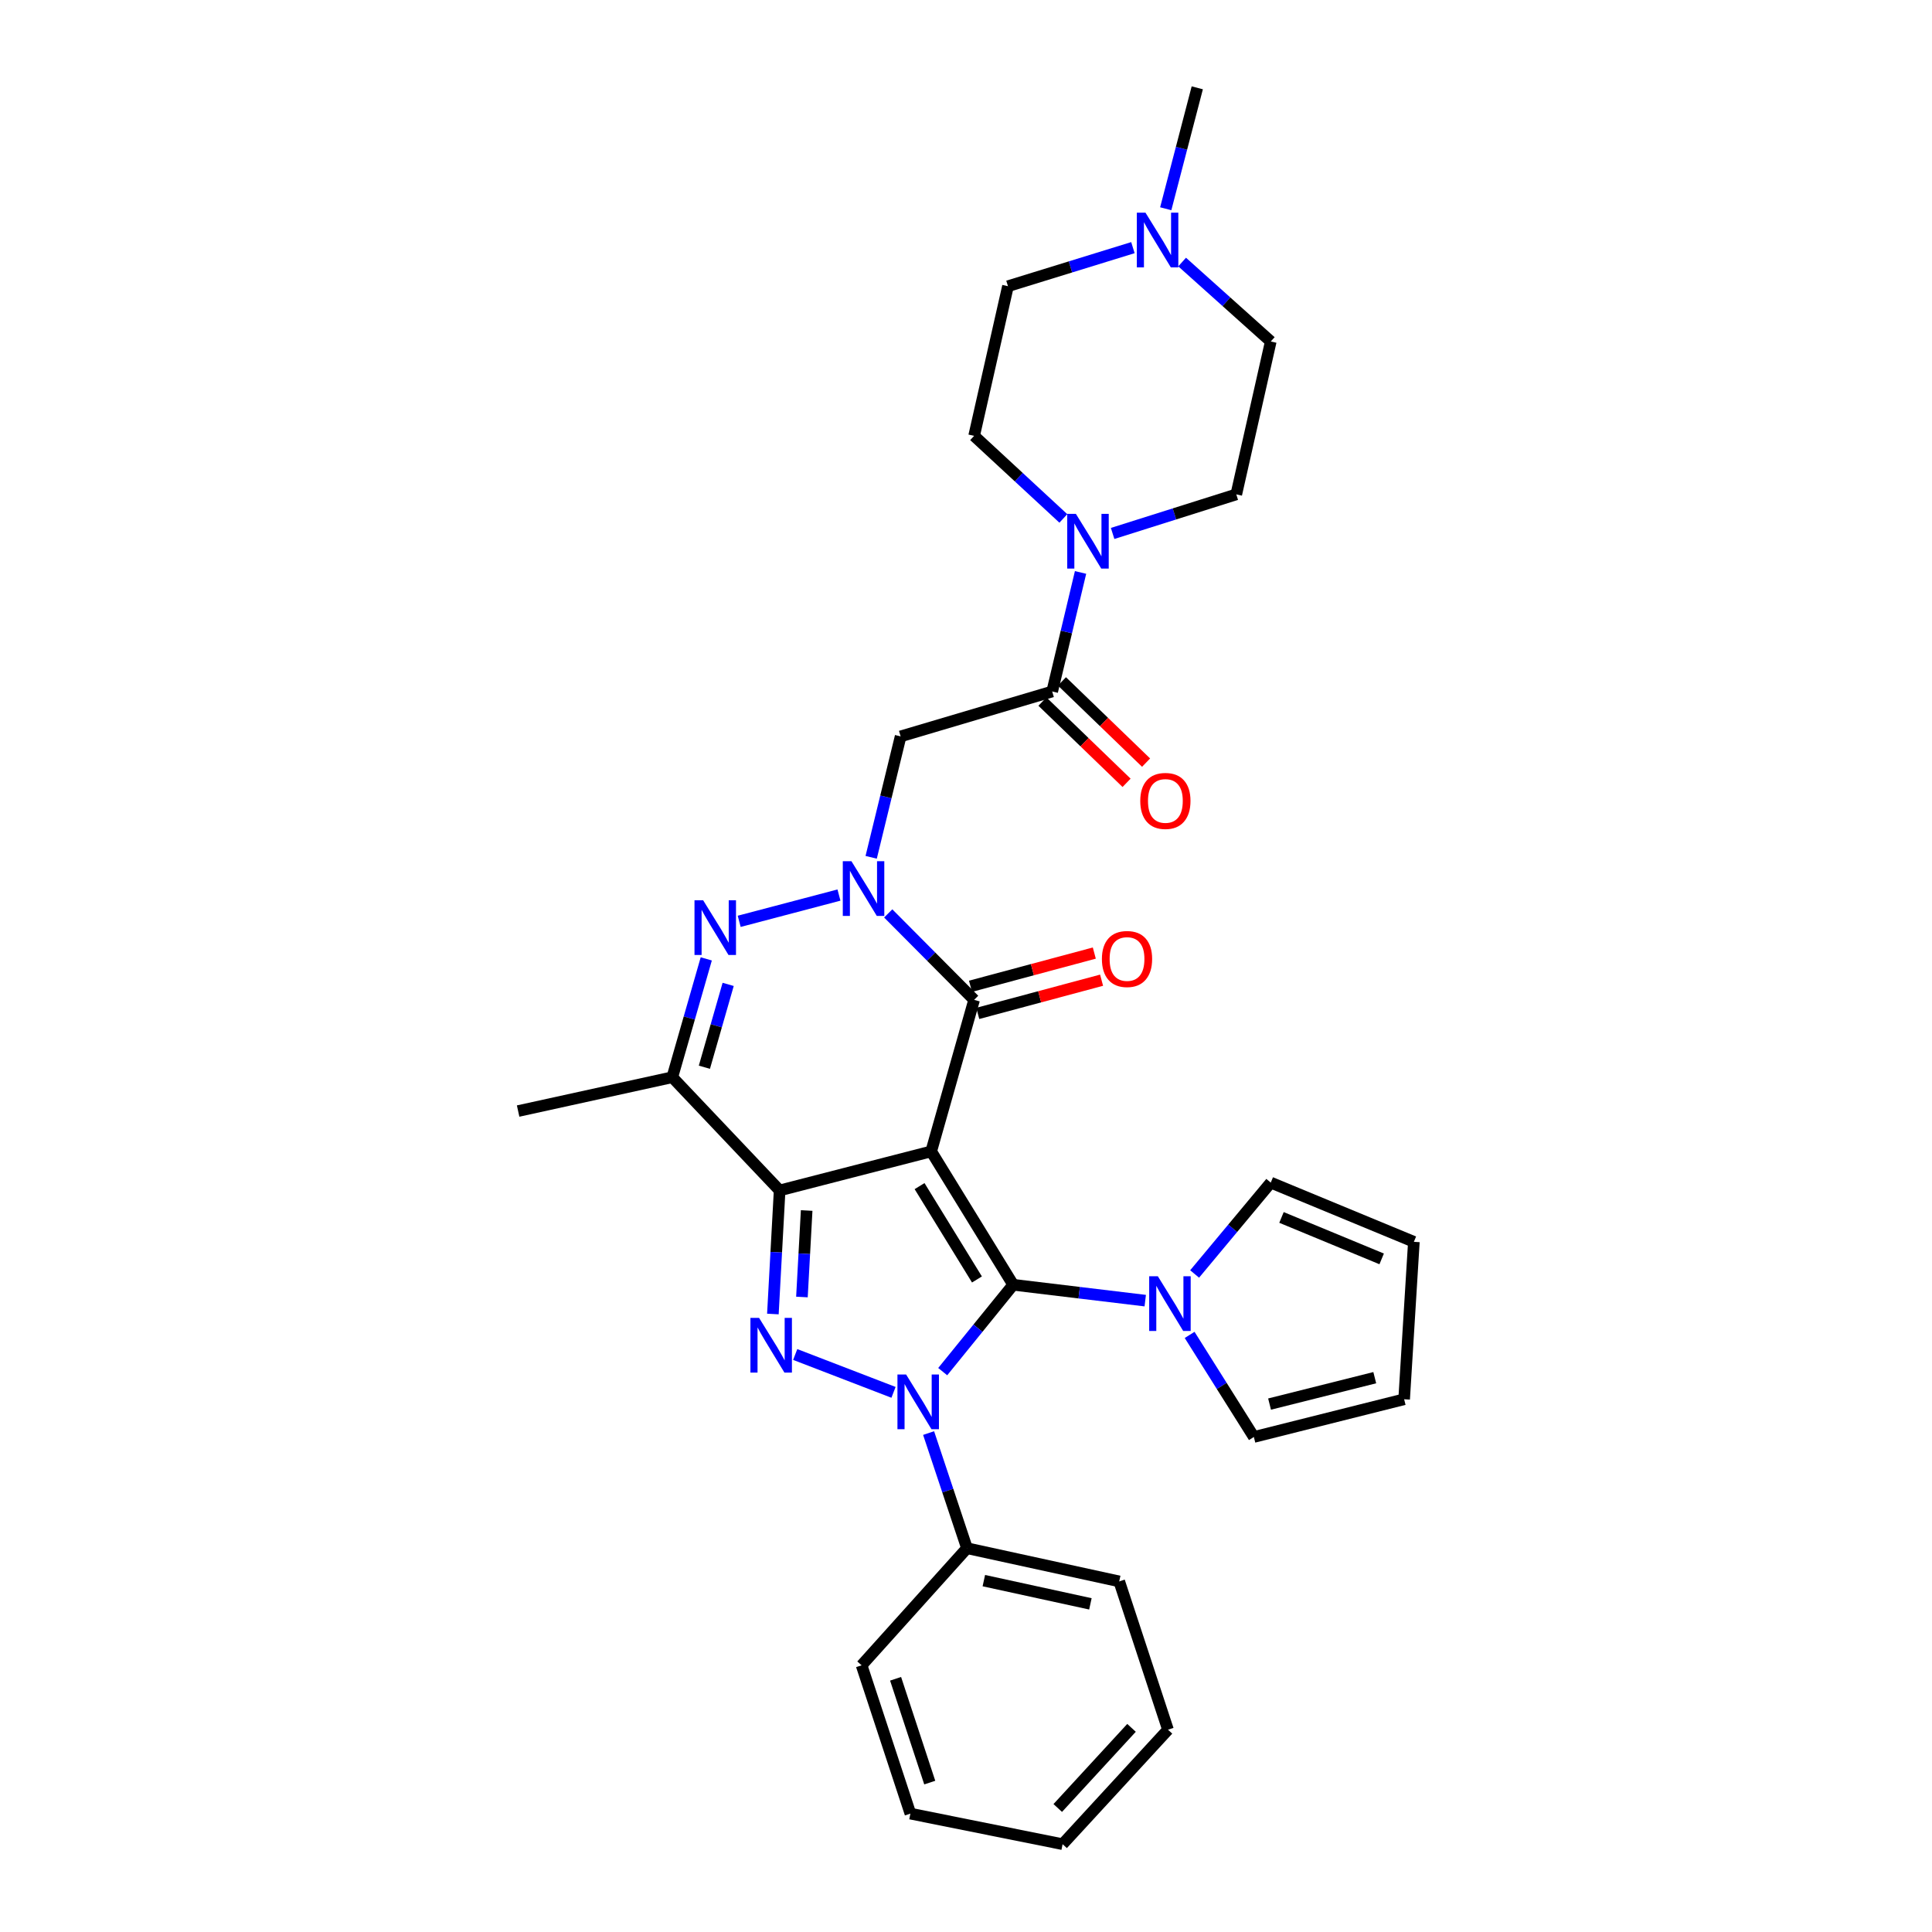 <?xml version='1.0' encoding='iso-8859-1'?>
<svg version='1.1' baseProfile='full'
              xmlns='http://www.w3.org/2000/svg'
                      xmlns:rdkit='http://www.rdkit.org/xml'
                      xmlns:xlink='http://www.w3.org/1999/xlink'
                  xml:space='preserve'
width='1000px' height='1000px' viewBox='0 0 1000 1000'>
<!-- END OF HEADER -->
<rect style='opacity:1.0;fill:#FFFFFF;stroke:none' width='1000' height='1000' x='0' y='0'> </rect>
<path class='bond-0' d='M 481.985,595.964 L 524.419,664.99' style='fill:none;fill-rule:evenodd;stroke:#000000;stroke-width:6px;stroke-linecap:butt;stroke-linejoin:miter;stroke-opacity:1' />
<path class='bond-0' d='M 475.967,613.93 L 505.671,662.248' style='fill:none;fill-rule:evenodd;stroke:#000000;stroke-width:6px;stroke-linecap:butt;stroke-linejoin:miter;stroke-opacity:1' />
<path class='bond-1' d='M 481.985,595.964 L 403.535,616.168' style='fill:none;fill-rule:evenodd;stroke:#000000;stroke-width:6px;stroke-linecap:butt;stroke-linejoin:miter;stroke-opacity:1' />
<path class='bond-5' d='M 481.985,595.964 L 504.207,517.515' style='fill:none;fill-rule:evenodd;stroke:#000000;stroke-width:6px;stroke-linecap:butt;stroke-linejoin:miter;stroke-opacity:1' />
<path class='bond-2' d='M 524.419,664.99 L 506.184,687.472' style='fill:none;fill-rule:evenodd;stroke:#000000;stroke-width:6px;stroke-linecap:butt;stroke-linejoin:miter;stroke-opacity:1' />
<path class='bond-2' d='M 506.184,687.472 L 487.949,709.954' style='fill:none;fill-rule:evenodd;stroke:#0000FF;stroke-width:6px;stroke-linecap:butt;stroke-linejoin:miter;stroke-opacity:1' />
<path class='bond-9' d='M 524.419,664.99 L 558.597,669.099' style='fill:none;fill-rule:evenodd;stroke:#000000;stroke-width:6px;stroke-linecap:butt;stroke-linejoin:miter;stroke-opacity:1' />
<path class='bond-9' d='M 558.597,669.099 L 592.774,673.208' style='fill:none;fill-rule:evenodd;stroke:#0000FF;stroke-width:6px;stroke-linecap:butt;stroke-linejoin:miter;stroke-opacity:1' />
<path class='bond-3' d='M 403.535,616.168 L 401.788,648.149' style='fill:none;fill-rule:evenodd;stroke:#000000;stroke-width:6px;stroke-linecap:butt;stroke-linejoin:miter;stroke-opacity:1' />
<path class='bond-3' d='M 401.788,648.149 L 400.042,680.131' style='fill:none;fill-rule:evenodd;stroke:#0000FF;stroke-width:6px;stroke-linecap:butt;stroke-linejoin:miter;stroke-opacity:1' />
<path class='bond-3' d='M 417.525,626.555 L 416.302,648.942' style='fill:none;fill-rule:evenodd;stroke:#000000;stroke-width:6px;stroke-linecap:butt;stroke-linejoin:miter;stroke-opacity:1' />
<path class='bond-3' d='M 416.302,648.942 L 415.079,671.329' style='fill:none;fill-rule:evenodd;stroke:#0000FF;stroke-width:6px;stroke-linecap:butt;stroke-linejoin:miter;stroke-opacity:1' />
<path class='bond-7' d='M 403.535,616.168 L 347.979,557.575' style='fill:none;fill-rule:evenodd;stroke:#000000;stroke-width:6px;stroke-linecap:butt;stroke-linejoin:miter;stroke-opacity:1' />
<path class='bond-13' d='M 480.643,741.757 L 490.576,771.555' style='fill:none;fill-rule:evenodd;stroke:#0000FF;stroke-width:6px;stroke-linecap:butt;stroke-linejoin:miter;stroke-opacity:1' />
<path class='bond-13' d='M 490.576,771.555 L 500.509,801.353' style='fill:none;fill-rule:evenodd;stroke:#000000;stroke-width:6px;stroke-linecap:butt;stroke-linejoin:miter;stroke-opacity:1' />
<path class='bond-32' d='M 462.479,720.68 L 411.595,701.086' style='fill:none;fill-rule:evenodd;stroke:#0000FF;stroke-width:6px;stroke-linecap:butt;stroke-linejoin:miter;stroke-opacity:1' />
<path class='bond-4' d='M 459.741,472.779 L 481.974,495.147' style='fill:none;fill-rule:evenodd;stroke:#0000FF;stroke-width:6px;stroke-linecap:butt;stroke-linejoin:miter;stroke-opacity:1' />
<path class='bond-4' d='M 481.974,495.147 L 504.207,517.515' style='fill:none;fill-rule:evenodd;stroke:#000000;stroke-width:6px;stroke-linecap:butt;stroke-linejoin:miter;stroke-opacity:1' />
<path class='bond-6' d='M 434.247,463.282 L 382.605,476.88' style='fill:none;fill-rule:evenodd;stroke:#0000FF;stroke-width:6px;stroke-linecap:butt;stroke-linejoin:miter;stroke-opacity:1' />
<path class='bond-8' d='M 450.915,443.744 L 458.54,412.448' style='fill:none;fill-rule:evenodd;stroke:#0000FF;stroke-width:6px;stroke-linecap:butt;stroke-linejoin:miter;stroke-opacity:1' />
<path class='bond-8' d='M 458.54,412.448 L 466.165,381.151' style='fill:none;fill-rule:evenodd;stroke:#000000;stroke-width:6px;stroke-linecap:butt;stroke-linejoin:miter;stroke-opacity:1' />
<path class='bond-14' d='M 506.089,524.534 L 538.133,515.941' style='fill:none;fill-rule:evenodd;stroke:#000000;stroke-width:6px;stroke-linecap:butt;stroke-linejoin:miter;stroke-opacity:1' />
<path class='bond-14' d='M 538.133,515.941 L 570.177,507.348' style='fill:none;fill-rule:evenodd;stroke:#FF0000;stroke-width:6px;stroke-linecap:butt;stroke-linejoin:miter;stroke-opacity:1' />
<path class='bond-14' d='M 502.325,510.495 L 534.368,501.902' style='fill:none;fill-rule:evenodd;stroke:#000000;stroke-width:6px;stroke-linecap:butt;stroke-linejoin:miter;stroke-opacity:1' />
<path class='bond-14' d='M 534.368,501.902 L 566.412,493.309' style='fill:none;fill-rule:evenodd;stroke:#FF0000;stroke-width:6px;stroke-linecap:butt;stroke-linejoin:miter;stroke-opacity:1' />
<path class='bond-31' d='M 365.566,496.317 L 356.772,526.946' style='fill:none;fill-rule:evenodd;stroke:#0000FF;stroke-width:6px;stroke-linecap:butt;stroke-linejoin:miter;stroke-opacity:1' />
<path class='bond-31' d='M 356.772,526.946 L 347.979,557.575' style='fill:none;fill-rule:evenodd;stroke:#000000;stroke-width:6px;stroke-linecap:butt;stroke-linejoin:miter;stroke-opacity:1' />
<path class='bond-31' d='M 376.899,509.517 L 370.743,530.957' style='fill:none;fill-rule:evenodd;stroke:#0000FF;stroke-width:6px;stroke-linecap:butt;stroke-linejoin:miter;stroke-opacity:1' />
<path class='bond-31' d='M 370.743,530.957 L 364.588,552.398' style='fill:none;fill-rule:evenodd;stroke:#000000;stroke-width:6px;stroke-linecap:butt;stroke-linejoin:miter;stroke-opacity:1' />
<path class='bond-24' d='M 347.979,557.575 L 268.181,575.082' style='fill:none;fill-rule:evenodd;stroke:#000000;stroke-width:6px;stroke-linecap:butt;stroke-linejoin:miter;stroke-opacity:1' />
<path class='bond-10' d='M 466.165,381.151 L 544.615,357.911' style='fill:none;fill-rule:evenodd;stroke:#000000;stroke-width:6px;stroke-linecap:butt;stroke-linejoin:miter;stroke-opacity:1' />
<path class='bond-15' d='M 618.335,659.41 L 638.041,635.762' style='fill:none;fill-rule:evenodd;stroke:#0000FF;stroke-width:6px;stroke-linecap:butt;stroke-linejoin:miter;stroke-opacity:1' />
<path class='bond-15' d='M 638.041,635.762 L 657.746,612.114' style='fill:none;fill-rule:evenodd;stroke:#000000;stroke-width:6px;stroke-linecap:butt;stroke-linejoin:miter;stroke-opacity:1' />
<path class='bond-16' d='M 615.75,690.943 L 632.371,717.361' style='fill:none;fill-rule:evenodd;stroke:#0000FF;stroke-width:6px;stroke-linecap:butt;stroke-linejoin:miter;stroke-opacity:1' />
<path class='bond-16' d='M 632.371,717.361 L 648.993,743.778' style='fill:none;fill-rule:evenodd;stroke:#000000;stroke-width:6px;stroke-linecap:butt;stroke-linejoin:miter;stroke-opacity:1' />
<path class='bond-11' d='M 544.615,357.911 L 551.952,327.105' style='fill:none;fill-rule:evenodd;stroke:#000000;stroke-width:6px;stroke-linecap:butt;stroke-linejoin:miter;stroke-opacity:1' />
<path class='bond-11' d='M 551.952,327.105 L 559.29,296.299' style='fill:none;fill-rule:evenodd;stroke:#0000FF;stroke-width:6px;stroke-linecap:butt;stroke-linejoin:miter;stroke-opacity:1' />
<path class='bond-17' d='M 539.567,363.139 L 561.341,384.163' style='fill:none;fill-rule:evenodd;stroke:#000000;stroke-width:6px;stroke-linecap:butt;stroke-linejoin:miter;stroke-opacity:1' />
<path class='bond-17' d='M 561.341,384.163 L 583.115,405.187' style='fill:none;fill-rule:evenodd;stroke:#FF0000;stroke-width:6px;stroke-linecap:butt;stroke-linejoin:miter;stroke-opacity:1' />
<path class='bond-17' d='M 549.663,352.683 L 571.437,373.707' style='fill:none;fill-rule:evenodd;stroke:#000000;stroke-width:6px;stroke-linecap:butt;stroke-linejoin:miter;stroke-opacity:1' />
<path class='bond-17' d='M 571.437,373.707 L 593.212,394.731' style='fill:none;fill-rule:evenodd;stroke:#FF0000;stroke-width:6px;stroke-linecap:butt;stroke-linejoin:miter;stroke-opacity:1' />
<path class='bond-18' d='M 550.391,268.341 L 527.299,246.967' style='fill:none;fill-rule:evenodd;stroke:#0000FF;stroke-width:6px;stroke-linecap:butt;stroke-linejoin:miter;stroke-opacity:1' />
<path class='bond-18' d='M 527.299,246.967 L 504.207,225.593' style='fill:none;fill-rule:evenodd;stroke:#000000;stroke-width:6px;stroke-linecap:butt;stroke-linejoin:miter;stroke-opacity:1' />
<path class='bond-19' d='M 575.891,276.112 L 607.896,266.001' style='fill:none;fill-rule:evenodd;stroke:#0000FF;stroke-width:6px;stroke-linecap:butt;stroke-linejoin:miter;stroke-opacity:1' />
<path class='bond-19' d='M 607.896,266.001 L 639.901,255.891' style='fill:none;fill-rule:evenodd;stroke:#000000;stroke-width:6px;stroke-linecap:butt;stroke-linejoin:miter;stroke-opacity:1' />
<path class='bond-12' d='M 611.869,135.633 L 634.808,156.194' style='fill:none;fill-rule:evenodd;stroke:#0000FF;stroke-width:6px;stroke-linecap:butt;stroke-linejoin:miter;stroke-opacity:1' />
<path class='bond-12' d='M 634.808,156.194 L 657.746,176.755' style='fill:none;fill-rule:evenodd;stroke:#000000;stroke-width:6px;stroke-linecap:butt;stroke-linejoin:miter;stroke-opacity:1' />
<path class='bond-25' d='M 603.385,108.047 L 611.545,76.751' style='fill:none;fill-rule:evenodd;stroke:#0000FF;stroke-width:6px;stroke-linecap:butt;stroke-linejoin:miter;stroke-opacity:1' />
<path class='bond-25' d='M 611.545,76.751 L 619.705,45.455' style='fill:none;fill-rule:evenodd;stroke:#000000;stroke-width:6px;stroke-linecap:butt;stroke-linejoin:miter;stroke-opacity:1' />
<path class='bond-35' d='M 586.396,128.182 L 554.059,138.16' style='fill:none;fill-rule:evenodd;stroke:#0000FF;stroke-width:6px;stroke-linecap:butt;stroke-linejoin:miter;stroke-opacity:1' />
<path class='bond-35' d='M 554.059,138.16 L 521.722,148.137' style='fill:none;fill-rule:evenodd;stroke:#000000;stroke-width:6px;stroke-linecap:butt;stroke-linejoin:miter;stroke-opacity:1' />
<path class='bond-26' d='M 500.509,801.353 L 579.305,818.529' style='fill:none;fill-rule:evenodd;stroke:#000000;stroke-width:6px;stroke-linecap:butt;stroke-linejoin:miter;stroke-opacity:1' />
<path class='bond-26' d='M 509.233,818.131 L 564.39,830.154' style='fill:none;fill-rule:evenodd;stroke:#000000;stroke-width:6px;stroke-linecap:butt;stroke-linejoin:miter;stroke-opacity:1' />
<path class='bond-27' d='M 500.509,801.353 L 445.962,861.965' style='fill:none;fill-rule:evenodd;stroke:#000000;stroke-width:6px;stroke-linecap:butt;stroke-linejoin:miter;stroke-opacity:1' />
<path class='bond-20' d='M 657.746,612.114 L 731.819,642.767' style='fill:none;fill-rule:evenodd;stroke:#000000;stroke-width:6px;stroke-linecap:butt;stroke-linejoin:miter;stroke-opacity:1' />
<path class='bond-20' d='M 663.299,630.143 L 715.15,651.6' style='fill:none;fill-rule:evenodd;stroke:#000000;stroke-width:6px;stroke-linecap:butt;stroke-linejoin:miter;stroke-opacity:1' />
<path class='bond-21' d='M 648.993,743.778 L 726.78,724.253' style='fill:none;fill-rule:evenodd;stroke:#000000;stroke-width:6px;stroke-linecap:butt;stroke-linejoin:miter;stroke-opacity:1' />
<path class='bond-21' d='M 657.122,726.752 L 711.573,713.084' style='fill:none;fill-rule:evenodd;stroke:#000000;stroke-width:6px;stroke-linecap:butt;stroke-linejoin:miter;stroke-opacity:1' />
<path class='bond-22' d='M 504.207,225.593 L 521.722,148.137' style='fill:none;fill-rule:evenodd;stroke:#000000;stroke-width:6px;stroke-linecap:butt;stroke-linejoin:miter;stroke-opacity:1' />
<path class='bond-23' d='M 639.901,255.891 L 657.746,176.755' style='fill:none;fill-rule:evenodd;stroke:#000000;stroke-width:6px;stroke-linecap:butt;stroke-linejoin:miter;stroke-opacity:1' />
<path class='bond-33' d='M 731.819,642.767 L 726.78,724.253' style='fill:none;fill-rule:evenodd;stroke:#000000;stroke-width:6px;stroke-linecap:butt;stroke-linejoin:miter;stroke-opacity:1' />
<path class='bond-29' d='M 579.305,818.529 L 604.548,895.291' style='fill:none;fill-rule:evenodd;stroke:#000000;stroke-width:6px;stroke-linecap:butt;stroke-linejoin:miter;stroke-opacity:1' />
<path class='bond-28' d='M 445.962,861.965 L 471.22,938.726' style='fill:none;fill-rule:evenodd;stroke:#000000;stroke-width:6px;stroke-linecap:butt;stroke-linejoin:miter;stroke-opacity:1' />
<path class='bond-28' d='M 463.557,868.936 L 481.238,922.669' style='fill:none;fill-rule:evenodd;stroke:#000000;stroke-width:6px;stroke-linecap:butt;stroke-linejoin:miter;stroke-opacity:1' />
<path class='bond-30' d='M 471.22,938.726 L 550.001,954.545' style='fill:none;fill-rule:evenodd;stroke:#000000;stroke-width:6px;stroke-linecap:butt;stroke-linejoin:miter;stroke-opacity:1' />
<path class='bond-34' d='M 604.548,895.291 L 550.001,954.545' style='fill:none;fill-rule:evenodd;stroke:#000000;stroke-width:6px;stroke-linecap:butt;stroke-linejoin:miter;stroke-opacity:1' />
<path class='bond-34' d='M 585.672,894.335 L 547.489,935.813' style='fill:none;fill-rule:evenodd;stroke:#000000;stroke-width:6px;stroke-linecap:butt;stroke-linejoin:miter;stroke-opacity:1' />
<path  class='atom-3' d='M 468.998 711.441
L 478.278 726.441
Q 479.198 727.921, 480.678 730.601
Q 482.158 733.281, 482.238 733.441
L 482.238 711.441
L 485.998 711.441
L 485.998 739.761
L 482.118 739.761
L 472.158 723.361
Q 470.998 721.441, 469.758 719.241
Q 468.558 717.041, 468.198 716.361
L 468.198 739.761
L 464.518 739.761
L 464.518 711.441
L 468.998 711.441
' fill='#0000FF'/>
<path  class='atom-4' d='M 392.899 682.137
L 402.179 697.137
Q 403.099 698.617, 404.579 701.297
Q 406.059 703.977, 406.139 704.137
L 406.139 682.137
L 409.899 682.137
L 409.899 710.457
L 406.019 710.457
L 396.059 694.057
Q 394.899 692.137, 393.659 689.937
Q 392.459 687.737, 392.099 687.057
L 392.099 710.457
L 388.419 710.457
L 388.419 682.137
L 392.899 682.137
' fill='#0000FF'/>
<path  class='atom-5' d='M 440.711 445.772
L 449.991 460.772
Q 450.911 462.252, 452.391 464.932
Q 453.871 467.612, 453.951 467.772
L 453.951 445.772
L 457.711 445.772
L 457.711 474.092
L 453.831 474.092
L 443.871 457.692
Q 442.711 455.772, 441.471 453.572
Q 440.271 451.372, 439.911 450.692
L 439.911 474.092
L 436.231 474.092
L 436.231 445.772
L 440.711 445.772
' fill='#0000FF'/>
<path  class='atom-7' d='M 363.949 465.983
L 373.229 480.983
Q 374.149 482.463, 375.629 485.143
Q 377.109 487.823, 377.189 487.983
L 377.189 465.983
L 380.949 465.983
L 380.949 494.303
L 377.069 494.303
L 367.109 477.903
Q 365.949 475.983, 364.709 473.783
Q 363.509 471.583, 363.149 470.903
L 363.149 494.303
L 359.469 494.303
L 359.469 465.983
L 363.949 465.983
' fill='#0000FF'/>
<path  class='atom-10' d='M 599.297 660.584
L 608.577 675.584
Q 609.497 677.064, 610.977 679.744
Q 612.457 682.424, 612.537 682.584
L 612.537 660.584
L 616.297 660.584
L 616.297 688.904
L 612.417 688.904
L 602.457 672.504
Q 601.297 670.584, 600.057 668.384
Q 598.857 666.184, 598.497 665.504
L 598.497 688.904
L 594.817 688.904
L 594.817 660.584
L 599.297 660.584
' fill='#0000FF'/>
<path  class='atom-12' d='M 556.879 265.98
L 566.159 280.98
Q 567.079 282.46, 568.559 285.14
Q 570.039 287.82, 570.119 287.98
L 570.119 265.98
L 573.879 265.98
L 573.879 294.3
L 569.999 294.3
L 560.039 277.9
Q 558.879 275.98, 557.639 273.78
Q 556.439 271.58, 556.079 270.9
L 556.079 294.3
L 552.399 294.3
L 552.399 265.98
L 556.879 265.98
' fill='#0000FF'/>
<path  class='atom-13' d='M 592.902 110.083
L 602.182 125.083
Q 603.102 126.563, 604.582 129.243
Q 606.062 131.923, 606.142 132.083
L 606.142 110.083
L 609.902 110.083
L 609.902 138.403
L 606.022 138.403
L 596.062 122.003
Q 594.902 120.083, 593.662 117.883
Q 592.462 115.683, 592.102 115.003
L 592.102 138.403
L 588.422 138.403
L 588.422 110.083
L 592.902 110.083
' fill='#0000FF'/>
<path  class='atom-15' d='M 570.343 496.374
Q 570.343 489.574, 573.703 485.774
Q 577.063 481.974, 583.343 481.974
Q 589.623 481.974, 592.983 485.774
Q 596.343 489.574, 596.343 496.374
Q 596.343 503.254, 592.943 507.174
Q 589.543 511.054, 583.343 511.054
Q 577.103 511.054, 573.703 507.174
Q 570.343 503.294, 570.343 496.374
M 583.343 507.854
Q 587.663 507.854, 589.983 504.974
Q 592.343 502.054, 592.343 496.374
Q 592.343 490.814, 589.983 488.014
Q 587.663 485.174, 583.343 485.174
Q 579.023 485.174, 576.663 487.974
Q 574.343 490.774, 574.343 496.374
Q 574.343 502.094, 576.663 504.974
Q 579.023 507.854, 583.343 507.854
' fill='#FF0000'/>
<path  class='atom-18' d='M 590.199 414.557
Q 590.199 407.757, 593.559 403.957
Q 596.919 400.157, 603.199 400.157
Q 609.479 400.157, 612.839 403.957
Q 616.199 407.757, 616.199 414.557
Q 616.199 421.437, 612.799 425.357
Q 609.399 429.237, 603.199 429.237
Q 596.959 429.237, 593.559 425.357
Q 590.199 421.477, 590.199 414.557
M 603.199 426.037
Q 607.519 426.037, 609.839 423.157
Q 612.199 420.237, 612.199 414.557
Q 612.199 408.997, 609.839 406.197
Q 607.519 403.357, 603.199 403.357
Q 598.879 403.357, 596.519 406.157
Q 594.199 408.957, 594.199 414.557
Q 594.199 420.277, 596.519 423.157
Q 598.879 426.037, 603.199 426.037
' fill='#FF0000'/>
</svg>
